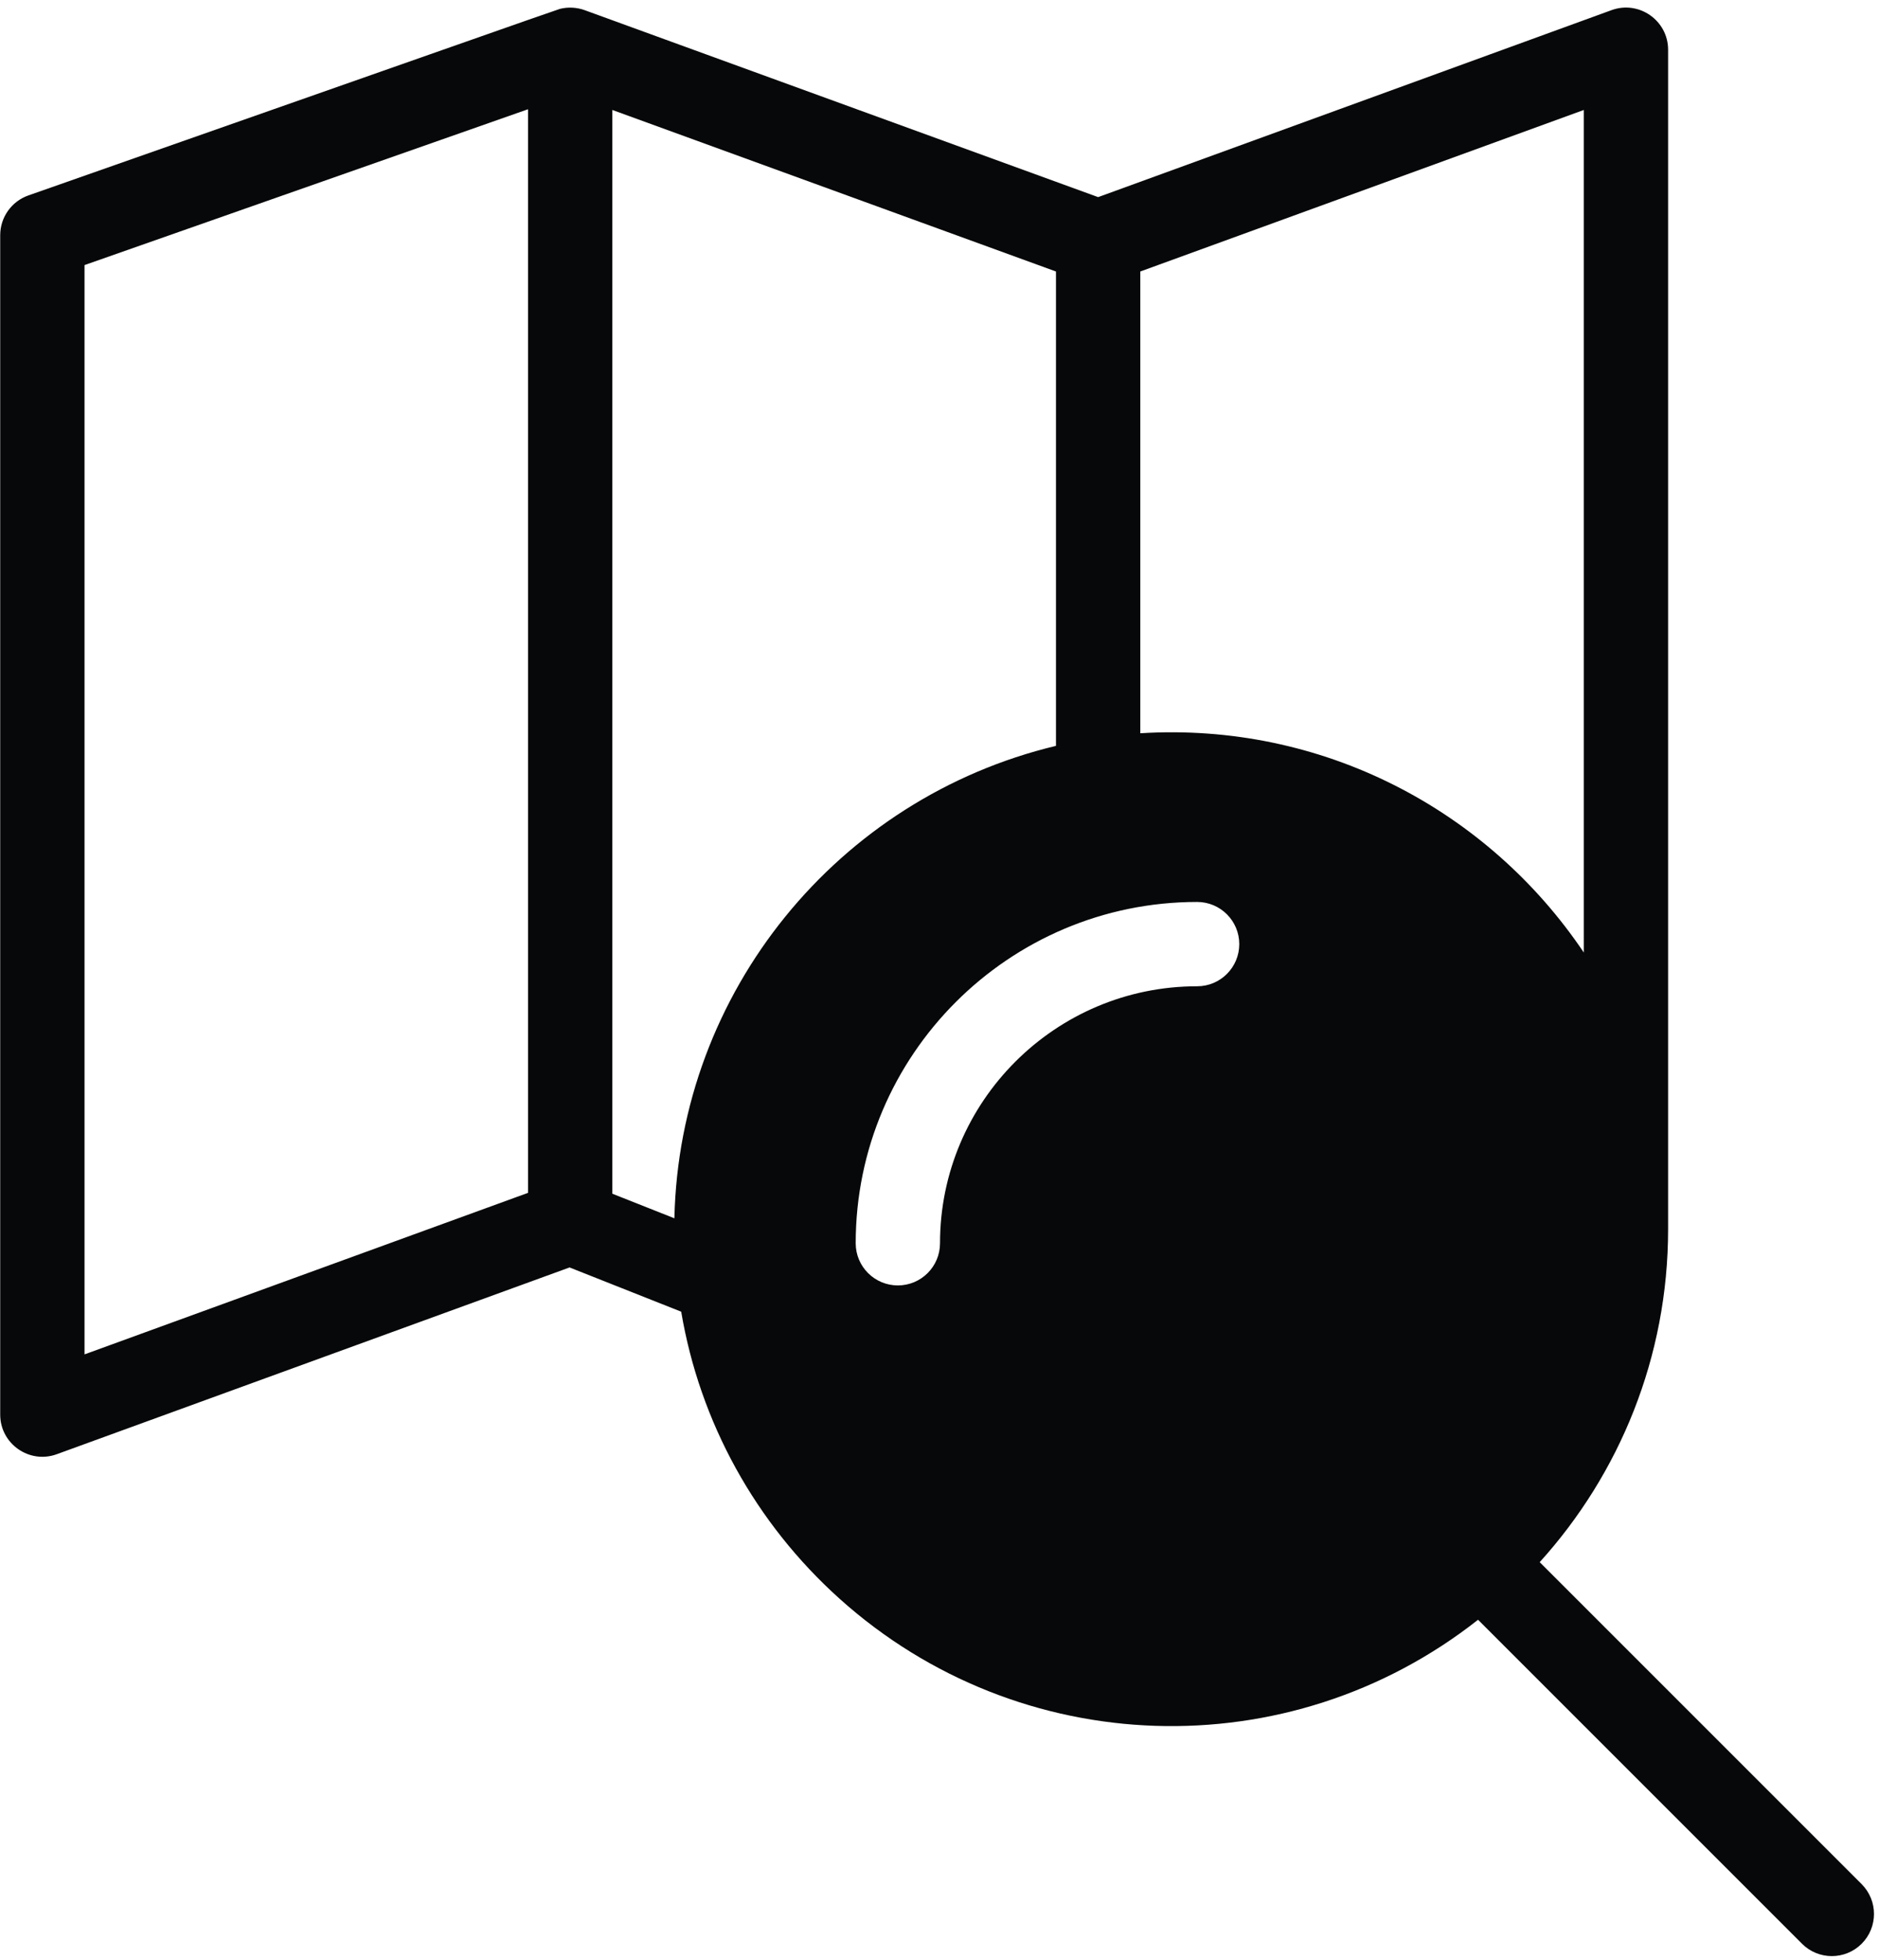 <?xml version="1.0" encoding="UTF-8" standalone="no"?><svg xmlns="http://www.w3.org/2000/svg" xmlns:xlink="http://www.w3.org/1999/xlink" fill="#070809" height="464.9" preserveAspectRatio="xMidYMid meet" version="1" viewBox="33.7 23.1 445.5 464.9" width="445.5" zoomAndPan="magnify"><g id="change1_1"><path d="M475.321,470.03l-76.373-76.372c18.922-20.919,30.462-48.634,30.462-78.996V34.902c0-6.93-6.9-11.772-13.422-9.396 L294.2,69.859C258.058,56.7,208.437,38.633,172.381,25.505c-1.751-0.641-3.856-0.8-5.837-0.304 c-0.732,0.182-39.573,13.867-126.109,44.256c-4.005,1.407-6.686,5.189-6.686,9.435v279.76c0,6.933,6.9,11.769,13.422,9.396 l121.639-44.3l26.485,10.494c4.409,26.163,17.609,50.164,37.595,68.11c42.646,38.293,106.438,40.393,151.434,4.966l76.855,76.854 c3.905,3.905,10.237,3.904,14.142,0C479.226,480.267,479.226,473.935,475.321,470.03z M158.96,306.051L53.75,344.368V85.978 l105.21-36.964V306.051z M193.679,312.089l-14.719-5.832V49.185L284.2,87.503v112.52 C232.448,212.412,194.86,258.343,193.679,312.089z M317.68,257.051c-33.63,0-60.99,27.347-60.99,60.96c0,5.522-4.477,10-10,10 s-10-4.478-10-10c0-44.642,36.332-80.96,80.99-80.96c5.523,0,10,4.477,10,10S323.203,257.051,317.68,257.051z M304.2,197.034 V87.502l105.21-38.316v199.856C386.59,215.113,347.236,194.355,304.2,197.034z"/></g></svg>